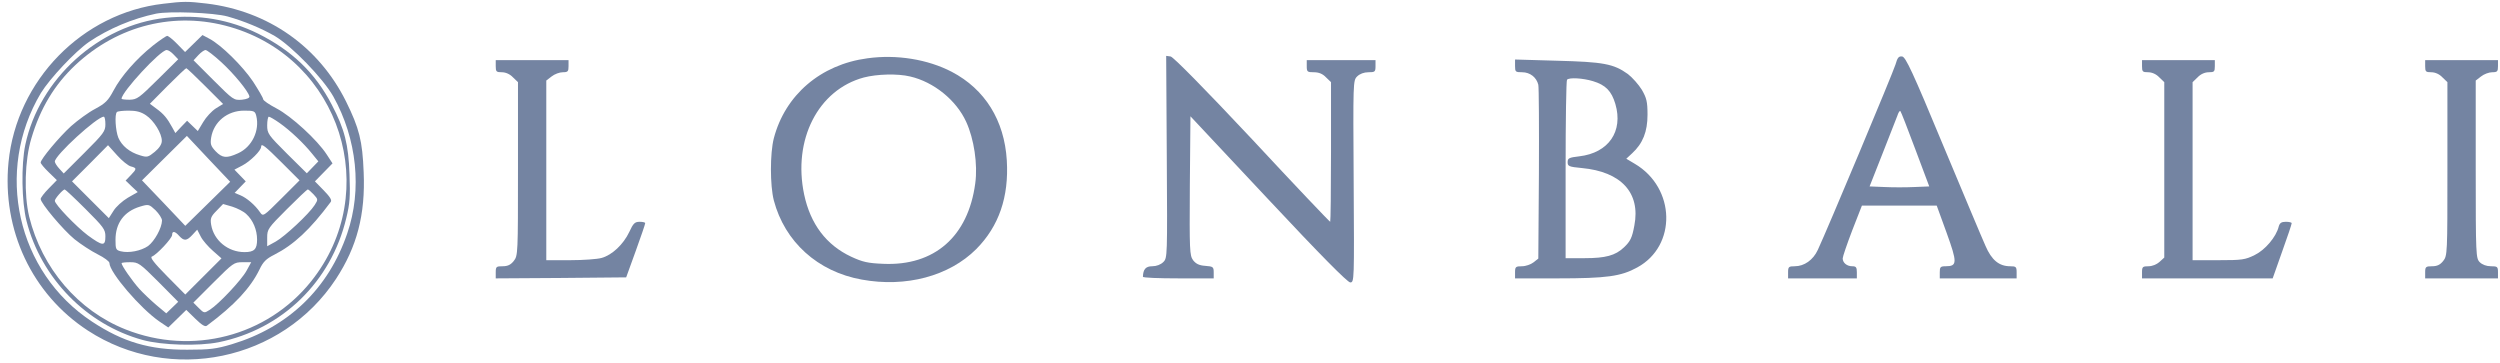 <?xml version="1.0" encoding="UTF-8"?> <svg xmlns="http://www.w3.org/2000/svg" width="255" height="37" viewBox="0 0 255 37" fill="none"><g clip-path="url(#clip0_1376_8842)"><path d="M16.671 0.38C8.398 1.329 1.694 8.193 0.869 16.541C0.188 23.447 3.262 30.002 8.955 33.713C17.372 39.196 28.759 36.825 34.267 28.456C36.413 25.179 37.279 21.88 37.094 17.572C36.97 14.357 36.64 13.078 35.299 10.357C32.514 4.751 27.357 1.123 21.065 0.36C19.146 0.133 18.713 0.133 16.671 0.38ZM23.21 1.679C24.902 2.153 26.635 2.875 28.037 3.679C29.791 4.73 32.947 7.987 33.999 9.842C36.413 14.171 36.949 19.345 35.423 23.797C33.504 29.446 29.399 33.383 23.643 35.114C22.055 35.588 21.395 35.671 19.105 35.671C15.268 35.691 12.545 34.888 9.389 32.806C1.715 27.755 -0.575 17.469 4.169 9.492C5.098 7.987 7.656 5.266 9.079 4.276C11.101 2.916 13.494 1.906 15.928 1.391C17.269 1.123 21.787 1.287 23.21 1.679Z" fill="#7484A2"></path><path d="M16.897 1.823C10.09 2.545 4.004 8.049 2.581 14.769C2.148 16.83 2.209 20.582 2.704 22.54C4.19 28.374 8.831 33.115 14.566 34.681C16.526 35.217 20.239 35.321 22.302 34.908C28.78 33.589 33.772 28.745 35.319 22.252C35.691 20.747 35.732 20.025 35.649 17.778C35.546 14.727 35.154 13.181 33.834 10.667C32.163 7.451 29.791 5.163 26.325 3.431C23.395 1.988 20.301 1.452 16.897 1.823ZM23.478 2.751C34.742 6.008 39.053 19.572 31.73 28.703C27.233 34.31 19.6 36.289 12.833 33.61C7.965 31.692 4.272 27.364 2.973 22.087C2.436 19.819 2.519 16.356 3.2 14.109C4.107 11.038 5.572 8.626 7.676 6.647C12.029 2.566 17.867 1.123 23.478 2.751Z" fill="#7484A2"></path><path d="M15.577 4.668C13.906 6.008 12.359 7.76 11.575 9.244C11.039 10.254 10.75 10.543 9.718 11.099C9.038 11.45 7.944 12.254 7.243 12.872C6.026 13.985 4.148 16.232 4.148 16.583C4.148 16.686 4.52 17.139 4.974 17.572L5.799 18.376L4.974 19.221C4.52 19.675 4.148 20.169 4.148 20.293C4.148 20.726 6.438 23.447 7.594 24.395C8.233 24.91 9.306 25.611 9.966 25.941C10.626 26.271 11.162 26.663 11.162 26.828C11.162 27.776 14.319 31.466 16.278 32.806L17.165 33.403L18.073 32.517L19.001 31.61L19.93 32.517C20.59 33.156 20.92 33.362 21.106 33.218C23.932 31.115 25.541 29.384 26.469 27.487C26.84 26.704 27.15 26.395 27.975 25.982C29.956 24.972 31.627 23.426 33.731 20.602C33.875 20.417 33.669 20.087 33.029 19.427L32.122 18.5L33.029 17.572L33.916 16.665L33.339 15.779C32.369 14.274 29.708 11.841 28.202 11.058C27.459 10.667 26.84 10.254 26.84 10.11C26.84 9.986 26.366 9.182 25.809 8.317C24.736 6.729 22.57 4.586 21.353 3.947L20.652 3.575L19.765 4.441L18.878 5.307L18.073 4.482C17.64 4.029 17.165 3.658 17.042 3.658C16.939 3.679 16.278 4.111 15.577 4.668ZM17.722 5.575L18.176 6.049L16.113 8.09C14.195 9.986 13.989 10.151 13.225 10.172C12.771 10.172 12.4 10.131 12.4 10.069C12.4 9.389 16.361 5.101 17 5.101C17.165 5.101 17.475 5.307 17.722 5.575ZM22.57 6.338C23.87 7.533 25.293 9.265 25.438 9.821C25.479 9.986 25.211 10.11 24.674 10.172C23.849 10.234 23.787 10.192 21.786 8.193L19.744 6.152L20.239 5.616C20.507 5.328 20.837 5.101 20.961 5.101C21.106 5.101 21.828 5.657 22.57 6.338ZM20.941 8.791L22.756 10.605L22.013 11.058C21.601 11.326 21.023 11.945 20.734 12.439L20.177 13.367L19.641 12.852L19.084 12.316L18.486 12.934L17.887 13.573L17.557 12.975C17.062 12.068 16.691 11.615 15.948 11.079L15.288 10.584L17.083 8.77C18.073 7.781 18.939 6.956 19.001 6.956C19.063 6.956 19.93 7.781 20.941 8.791ZM14.896 11.759C15.701 12.295 16.526 13.635 16.505 14.377C16.505 14.707 16.237 15.119 15.783 15.49C15.102 16.047 14.999 16.067 14.277 15.841C13.225 15.531 12.421 14.872 12.07 14.047C11.781 13.326 11.678 11.656 11.926 11.429C11.988 11.347 12.544 11.285 13.122 11.285C13.906 11.285 14.38 11.409 14.896 11.759ZM26.139 11.821C26.51 13.305 25.706 14.995 24.282 15.634C23.107 16.17 22.673 16.129 21.993 15.428C21.498 14.892 21.436 14.707 21.539 14.027C21.807 12.419 23.189 11.285 24.901 11.285C25.912 11.285 26.015 11.326 26.139 11.821ZM10.75 12.687C10.75 13.387 10.564 13.635 8.625 15.573L6.5 17.696L6.046 17.201C5.799 16.933 5.592 16.603 5.592 16.48C5.592 15.841 9.904 11.903 10.585 11.903C10.688 11.903 10.75 12.254 10.75 12.687ZM28.512 12.542C29.625 13.326 30.987 14.624 31.833 15.676L32.472 16.459L31.874 17.077L31.296 17.675L29.275 15.676C27.356 13.759 27.253 13.614 27.253 12.79C27.253 12.295 27.336 11.903 27.418 11.903C27.521 11.903 28.016 12.192 28.512 12.542ZM21.188 20.788L18.898 23.035L16.691 20.705L14.484 18.397L16.773 16.129L19.063 13.862L21.271 16.212L23.478 18.541L21.188 20.788ZM13.349 16.974C13.968 17.139 13.968 17.222 13.328 17.881L12.813 18.417L13.432 19.015L14.05 19.592L13.04 20.169C12.483 20.499 11.822 21.097 11.575 21.509L11.101 22.251L9.223 20.375L7.346 18.5L9.182 16.665L11.018 14.81L11.946 15.841C12.441 16.397 13.081 16.913 13.349 16.974ZM28.759 16.603L30.554 18.397L28.697 20.252C26.84 22.107 26.84 22.107 26.51 21.633C26.015 20.912 25.169 20.19 24.53 19.922L23.932 19.675L24.489 19.098L25.066 18.5L24.489 17.902L23.911 17.304L24.736 16.871C25.52 16.459 26.634 15.366 26.634 14.975C26.634 14.562 27.026 14.872 28.759 16.603ZM8.728 21.324C10.564 23.158 10.75 23.406 10.75 24.107C10.75 25.137 10.482 25.117 8.955 24.003C7.779 23.117 5.592 20.85 5.592 20.479C5.592 20.252 6.418 19.324 6.603 19.324C6.665 19.324 7.635 20.231 8.728 21.324ZM31.998 19.84C32.452 20.334 32.452 20.355 32.101 20.912C31.523 21.819 29.048 24.127 28.119 24.643L27.253 25.117V24.23C27.253 23.385 27.336 23.261 29.254 21.344C30.368 20.231 31.317 19.324 31.399 19.324C31.461 19.324 31.73 19.551 31.998 19.84ZM16.526 22.499C16.505 23.261 15.763 24.601 15.102 25.096C14.38 25.591 13.143 25.838 12.318 25.632C11.822 25.508 11.781 25.405 11.781 24.457C11.781 22.767 12.648 21.571 14.277 21.076C15.164 20.808 15.206 20.829 15.866 21.448C16.216 21.798 16.526 22.272 16.526 22.499ZM25.128 21.839C25.809 22.457 26.222 23.447 26.222 24.436C26.222 25.426 25.933 25.715 24.943 25.715C23.251 25.715 21.807 24.519 21.539 22.932C21.436 22.293 21.498 22.087 22.096 21.489L22.756 20.808L23.684 21.076C24.2 21.241 24.86 21.571 25.128 21.839ZM21.724 25.591L22.591 26.354L20.755 28.188L18.898 30.043L17.042 28.168C15.721 26.828 15.268 26.25 15.495 26.168C15.969 26.003 17.557 24.313 17.557 23.962C17.557 23.529 17.846 23.571 18.279 24.065C18.774 24.601 19.043 24.581 19.62 23.962L20.115 23.426L20.487 24.148C20.672 24.519 21.25 25.178 21.724 25.591ZM16.175 28.765L18.176 30.785L17.578 31.363L16.959 31.96L15.948 31.115C15.391 30.641 14.587 29.878 14.195 29.445C13.493 28.662 12.4 27.096 12.4 26.848C12.4 26.786 12.792 26.745 13.287 26.745C14.112 26.745 14.257 26.848 16.175 28.765ZM25.149 27.611C24.633 28.559 22.323 31.012 21.415 31.589C20.837 31.96 20.817 31.96 20.28 31.424L19.723 30.868L21.786 28.806C23.767 26.828 23.87 26.745 24.736 26.745H25.623L25.149 27.611Z" fill="#7484A2"></path><path d="M88.48 5.946C83.694 6.585 80.084 9.697 78.929 14.109C78.537 15.634 78.537 18.912 78.929 20.437C80.043 24.663 83.405 27.714 87.902 28.518C92.4 29.342 96.814 28.167 99.579 25.405C101.889 23.076 102.92 20.087 102.694 16.356C102.446 12.274 100.466 9.1 97.082 7.327C94.627 6.049 91.451 5.533 88.48 5.946ZM92.833 7.801C95.246 8.358 97.536 10.213 98.547 12.418C99.352 14.171 99.743 16.768 99.475 18.706C98.753 24.127 95.308 27.137 90.11 26.91C88.521 26.848 87.985 26.724 86.83 26.188C84.272 24.993 82.663 22.849 82.023 19.839C80.847 14.253 83.447 9.161 88.109 7.904C89.45 7.554 91.554 7.492 92.833 7.801Z" fill="#7484A2"></path><path d="M119.012 16.006C119.074 26.189 119.074 26.312 118.662 26.725C118.393 26.993 117.96 27.158 117.527 27.158C116.867 27.158 116.599 27.467 116.578 28.23C116.578 28.332 118.208 28.394 120.188 28.394H123.798V27.797C123.798 27.219 123.736 27.178 122.932 27.116C122.313 27.075 121.983 26.91 121.694 26.539C121.343 26.044 121.323 25.57 121.364 18.933L121.426 11.862L129.368 20.334C134.691 26.024 137.455 28.807 137.723 28.807C138.136 28.807 138.136 28.683 138.074 18.52C138.012 8.358 138.012 8.214 138.424 7.801C138.693 7.533 139.126 7.369 139.58 7.369C140.24 7.369 140.302 7.327 140.302 6.75V6.132H136.795H133.288V6.75C133.288 7.327 133.35 7.369 134.01 7.369C134.525 7.369 134.917 7.533 135.248 7.884L135.763 8.379V15.511C135.763 19.427 135.722 22.623 135.681 22.623C135.619 22.623 132.029 18.85 127.718 14.212C122.787 8.956 119.672 5.802 119.404 5.761L118.95 5.699L119.012 16.006Z" fill="#7484A2"></path><path d="M193.339 6.585C193.091 7.41 186.366 23.468 185.417 25.488C184.943 26.519 184.035 27.158 183.066 27.158C182.447 27.158 182.385 27.22 182.385 27.776V28.395H185.892H189.399V27.776C189.399 27.261 189.316 27.158 188.924 27.158C188.388 27.158 187.955 26.807 187.955 26.354C187.955 26.189 188.388 24.911 188.924 23.509L189.914 20.974H193.731H197.547L198.558 23.756C199.651 26.787 199.651 27.158 198.455 27.158C197.919 27.158 197.857 27.24 197.857 27.776V28.395H201.776H205.696V27.776C205.696 27.22 205.634 27.158 205.036 27.158C203.901 27.158 203.138 26.519 202.519 25.076C202.189 24.354 200.25 19.716 198.187 14.79C195.092 7.327 194.37 5.802 194.02 5.761C193.669 5.72 193.545 5.864 193.339 6.585ZM195.361 15.223L196.784 19.015L195.257 19.077C194.412 19.118 193.05 19.118 192.225 19.077L190.698 19.015L191.998 15.717C192.72 13.903 193.401 12.151 193.525 11.821C193.628 11.491 193.772 11.265 193.834 11.326C193.896 11.368 194.577 13.12 195.361 15.223Z" fill="#7484A2"></path><path d="M50.565 6.75C50.565 7.307 50.626 7.369 51.183 7.369C51.575 7.369 52.008 7.554 52.318 7.884L52.834 8.379V17.222C52.834 25.859 52.834 26.086 52.4 26.622C52.091 27.013 51.782 27.158 51.266 27.158C50.626 27.158 50.565 27.199 50.565 27.776V28.395L57.207 28.353L63.87 28.291L64.84 25.612C65.376 24.128 65.809 22.87 65.809 22.767C65.83 22.685 65.562 22.623 65.252 22.623C64.757 22.623 64.592 22.767 64.18 23.674C63.581 24.931 62.426 26.024 61.353 26.313C60.92 26.436 59.476 26.539 58.156 26.539H55.722V17.387V8.214L56.258 7.802C56.568 7.554 57.083 7.369 57.393 7.369C57.929 7.369 57.991 7.286 57.991 6.75V6.132H54.278H50.565V6.75Z" fill="#7484A2"></path><path d="M154.535 6.73C154.535 7.327 154.576 7.369 155.257 7.369C156.062 7.369 156.722 7.884 156.908 8.647C156.969 8.915 156.99 12.996 156.969 17.737L156.908 26.374L156.412 26.766C156.144 26.972 155.629 27.158 155.237 27.158C154.597 27.158 154.535 27.22 154.535 27.776V28.395H158.826C163.901 28.395 165.345 28.188 166.995 27.281C171.059 25.076 170.915 19.16 166.748 16.707L165.881 16.191L166.479 15.635C167.573 14.625 168.047 13.429 168.047 11.697C168.047 10.358 167.944 9.987 167.47 9.162C167.14 8.626 166.5 7.905 166.046 7.554C164.582 6.503 163.529 6.317 158.826 6.194L154.535 6.07V6.73ZM162.477 8.276C163.777 8.667 164.375 9.286 164.767 10.605C165.592 13.409 164.066 15.594 161.095 15.944C160.043 16.068 159.899 16.13 159.899 16.542C159.899 16.954 160.023 17.016 161.343 17.14C165.365 17.511 167.346 19.675 166.706 22.994C166.479 24.251 166.294 24.622 165.634 25.241C164.767 26.065 163.756 26.333 161.652 26.333H159.692V17.304C159.692 12.337 159.754 8.193 159.837 8.131C160.064 7.884 161.446 7.966 162.477 8.276Z" fill="#7484A2"></path><path d="M218.486 6.75C218.486 7.307 218.548 7.369 219.105 7.369C219.497 7.369 219.93 7.554 220.24 7.884L220.756 8.379V17.325V26.271L220.281 26.704C219.992 26.972 219.538 27.158 219.146 27.158C218.548 27.158 218.486 27.22 218.486 27.776V28.395H225.15H231.813L232.782 25.653C233.319 24.169 233.752 22.87 233.752 22.767C233.752 22.685 233.484 22.623 233.154 22.623C232.7 22.623 232.535 22.746 232.432 23.097C232.184 24.148 231.049 25.488 229.997 26.003C229.007 26.498 228.698 26.539 226.284 26.539H223.644V17.469V8.379L224.159 7.884C224.469 7.554 224.902 7.369 225.294 7.369C225.851 7.369 225.913 7.307 225.913 6.75V6.132H222.2H218.486V6.75Z" fill="#7484A2"></path><path d="M247.367 6.75C247.367 7.307 247.429 7.369 247.986 7.369C248.378 7.369 248.811 7.554 249.121 7.884L249.636 8.379V17.222C249.636 25.859 249.636 26.086 249.203 26.622C248.894 27.013 248.584 27.158 248.069 27.158C247.429 27.158 247.367 27.22 247.367 27.776V28.395H251.08H254.794V27.776C254.794 27.199 254.732 27.158 254.072 27.158C253.618 27.158 253.185 26.993 252.937 26.745C252.545 26.354 252.524 26.065 252.524 17.284V8.214L253.061 7.802C253.37 7.554 253.886 7.369 254.195 7.369C254.732 7.369 254.794 7.286 254.794 6.75V6.132H251.08H247.367V6.75Z" fill="#7484A2"></path></g><defs><clipPath id="clip0_1376_8842"><rect width="254.357" height="36.692" fill="white" transform="translate(0.643 0.154)"></rect></clipPath></defs></svg> 